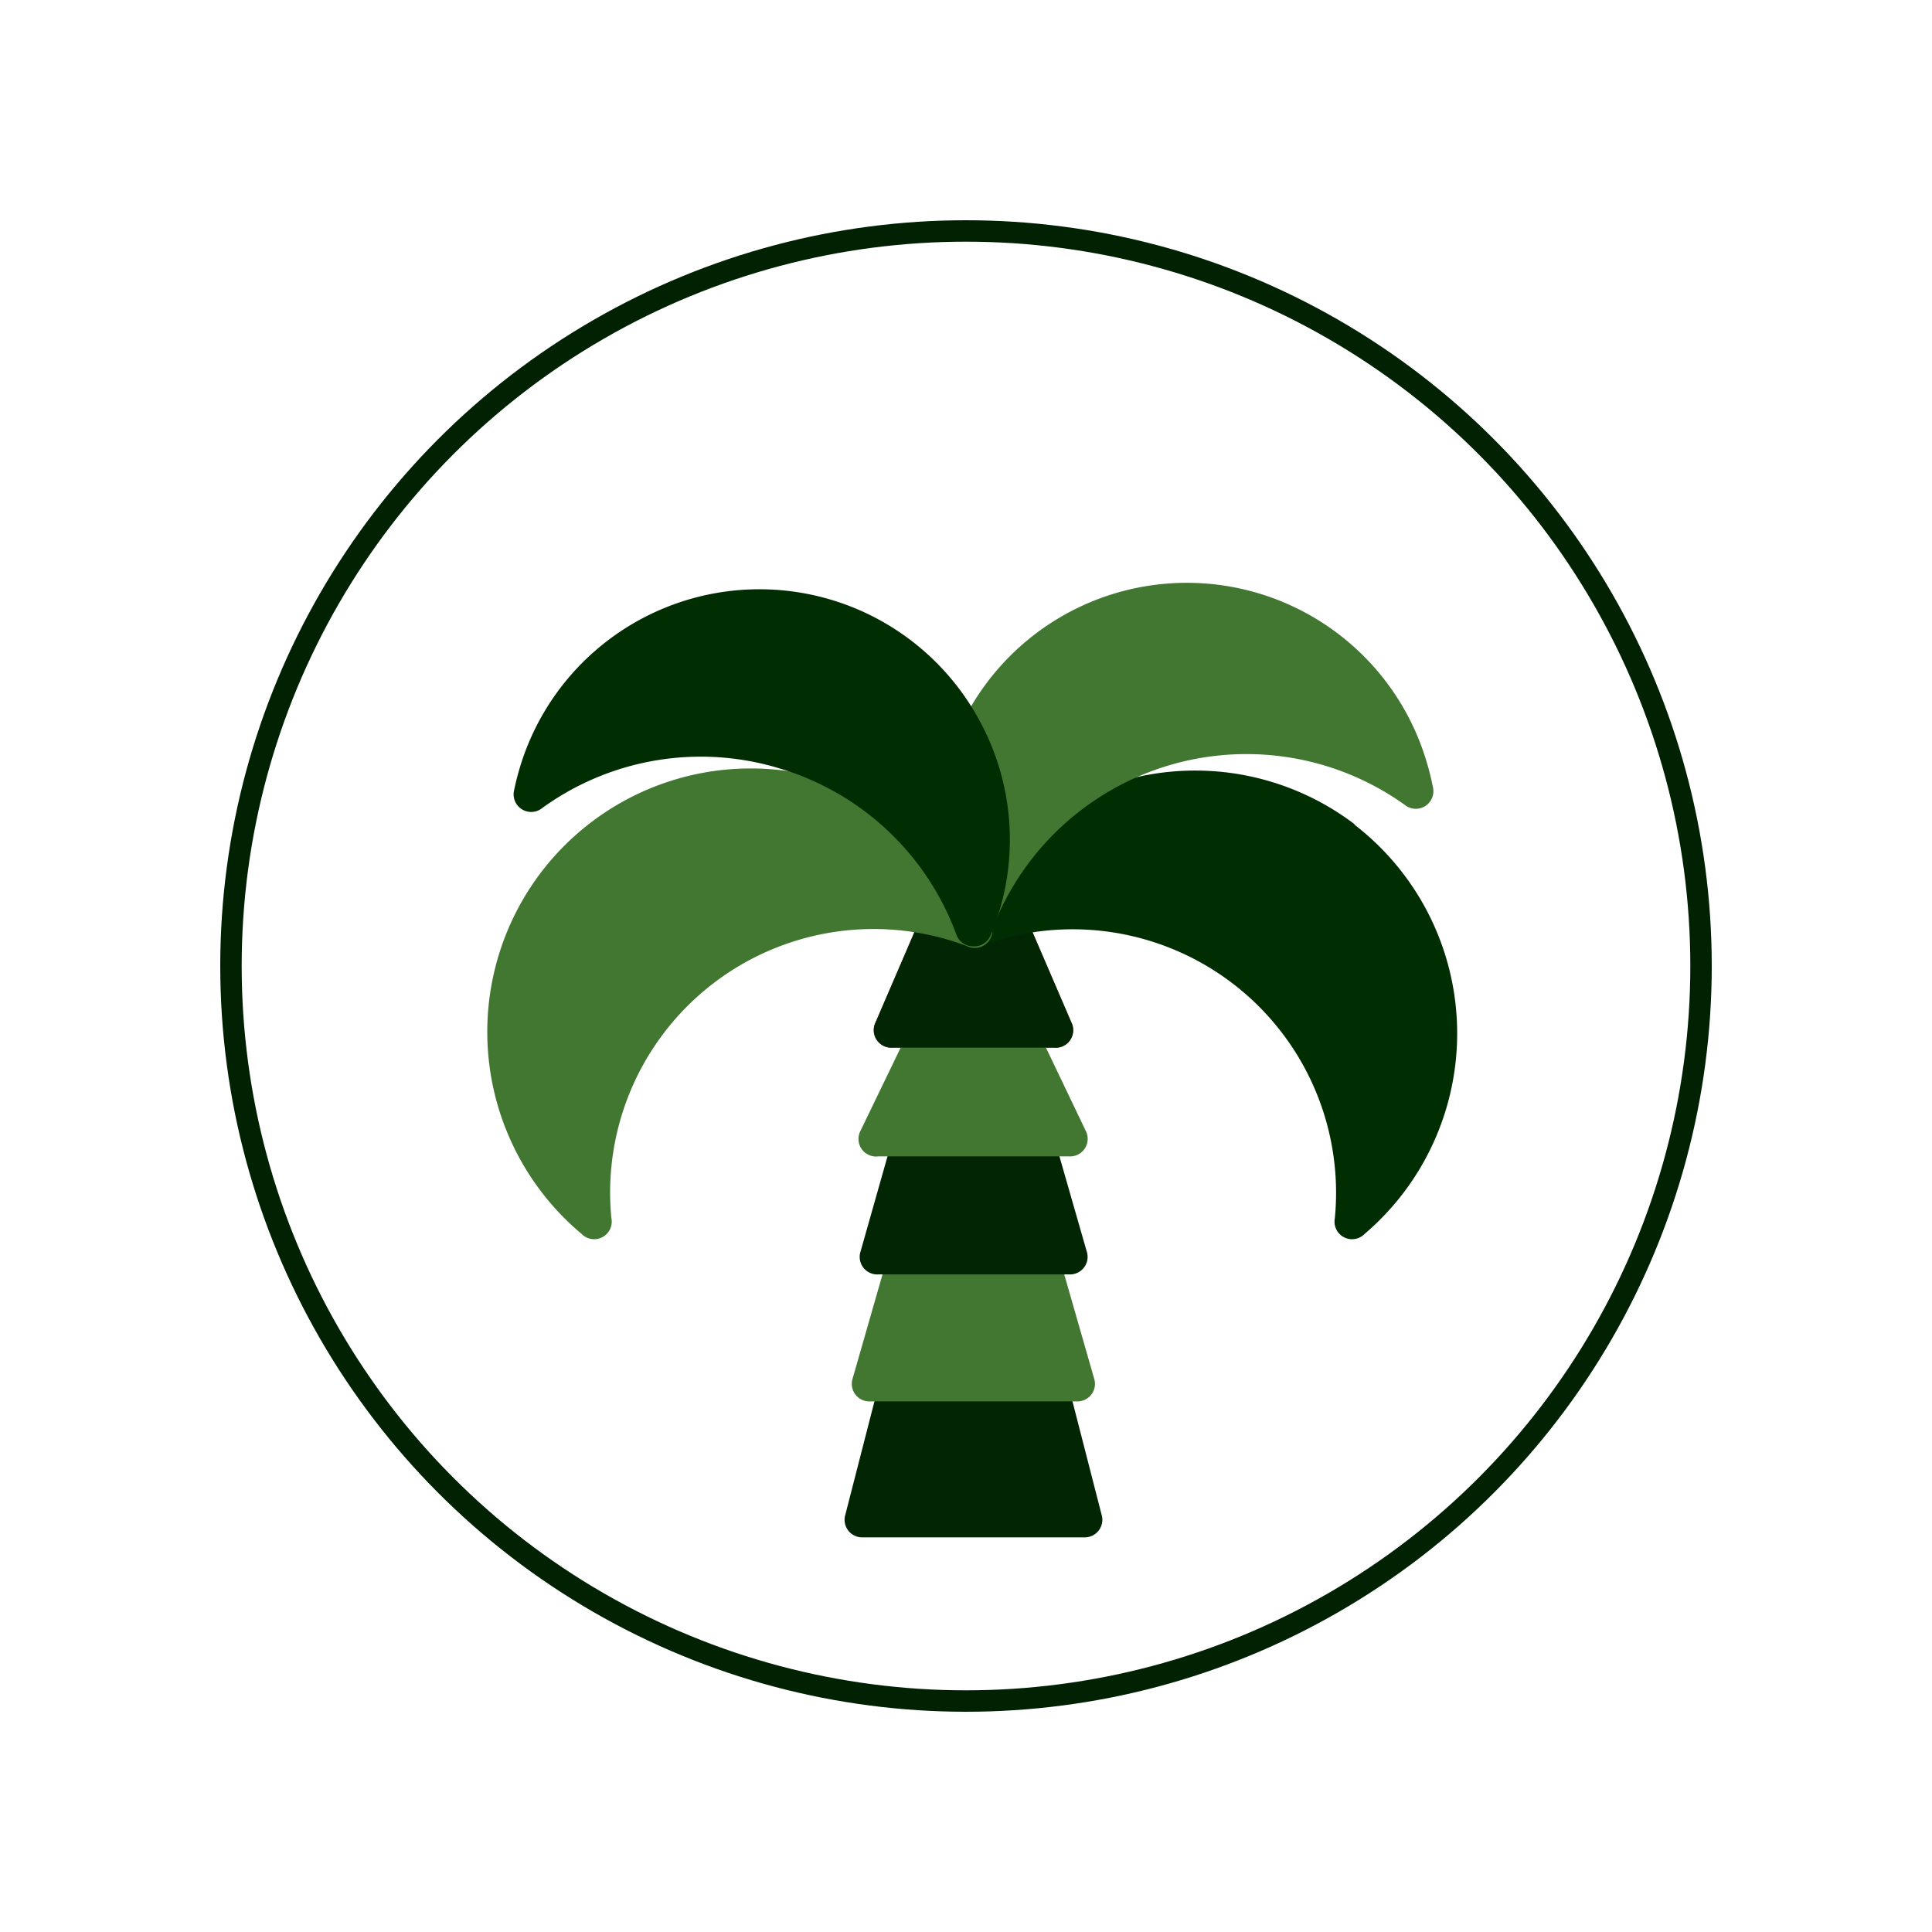 <svg id="Layer_1" data-name="Layer 1" xmlns="http://www.w3.org/2000/svg" viewBox="0 0 110 110"><defs><style>.cls-1{fill:none;stroke:#002102;stroke-miterlimit:10;stroke-width:1.22px;}.cls-2{fill:#022603;}.cls-3{fill:#427732;}.cls-4{fill:#8b6642;}.cls-5{fill:#012d02;}</style></defs><title>palms</title><circle class="cls-1" cx="55" cy="55" r="41.85"/><path class="cls-2" d="M62.72,86.24,60.2,76.43a1,1,0,0,0-1-.78H51.65a1,1,0,0,0-1,.78l-2.52,9.81a1,1,0,0,0,1,1.29H61.72A1,1,0,0,0,62.72,86.24Z"/><path class="cls-3" d="M62.29,78.47l-2.52-8.78a1,1,0,0,0-1-.75H52.07a1,1,0,0,0-1,.75l-2.52,8.78a1,1,0,0,0,1,1.32H61.3A1,1,0,0,0,62.29,78.47Z"/><path class="cls-2" d="M61.87,71.24l-2.52-8.78a1,1,0,0,0-1-.75H52.49a1,1,0,0,0-1,.75L49,71.24a1,1,0,0,0,1,1.32H60.88A1,1,0,0,0,61.87,71.24Z"/><path class="cls-3" d="M61.81,64.37l-4.2-8.78a1,1,0,0,0-.93-.59H54.17a1,1,0,0,0-.93.59L49,64.37A1,1,0,0,0,50,65.84H60.88A1,1,0,0,0,61.81,64.37Z"/><path id="SVGCleanerId_0" data-name="SVGCleanerId 0" class="cls-4" d="M61,58.21l-3.78-8.78a1,1,0,0,0-.95-.62H54.58a1,1,0,0,0-.95.62l-3.78,8.78a1,1,0,0,0,.95,1.44H60A1,1,0,0,0,61,58.21Z"/><path id="SVGCleanerId_0-2" data-name="SVGCleanerId 0" class="cls-2" d="M61,58.21l-3.78-8.78a1,1,0,0,0-.95-.62H54.58a1,1,0,0,0-.95.62l-3.78,8.78a1,1,0,0,0,.95,1.44H60A1,1,0,0,0,61,58.21Z"/><path class="cls-5" d="M77.14,46.94a15,15,0,0,0-22.65,5.52,1,1,0,0,0,1.3,1.41A15,15,0,0,1,76,69.36a1,1,0,0,0,1.7.89,15,15,0,0,0-.6-23.31Z"/><path class="cls-3" d="M56.36,52.46A15,15,0,1,0,33.11,70.25a1,1,0,0,0,1.7-.89A15,15,0,0,1,55.06,53.87a1,1,0,0,0,1.3-1.41Z"/><path class="cls-3" d="M81.58,44.8a14.47,14.47,0,0,0-.35-1.41A14.24,14.24,0,1,0,54,51.73a14.48,14.48,0,0,0,.49,1.36,1,1,0,0,0,1,.63h0a1,1,0,0,0,.95-.67A15.49,15.49,0,0,1,80,45.84,1,1,0,0,0,81.58,44.8Z"/><path class="cls-5" d="M55.82,41.12a14.24,14.24,0,0,0-26.2,2.51A14.45,14.45,0,0,0,29.27,45a1,1,0,0,0,1.61,1,15.39,15.39,0,0,1,13.57-2.23h0a15.39,15.39,0,0,1,10,9.44,1,1,0,0,0,.95.67h0a1,1,0,0,0,1-.63A14.48,14.48,0,0,0,56.86,52,14.15,14.15,0,0,0,55.82,41.12Z"/></svg>